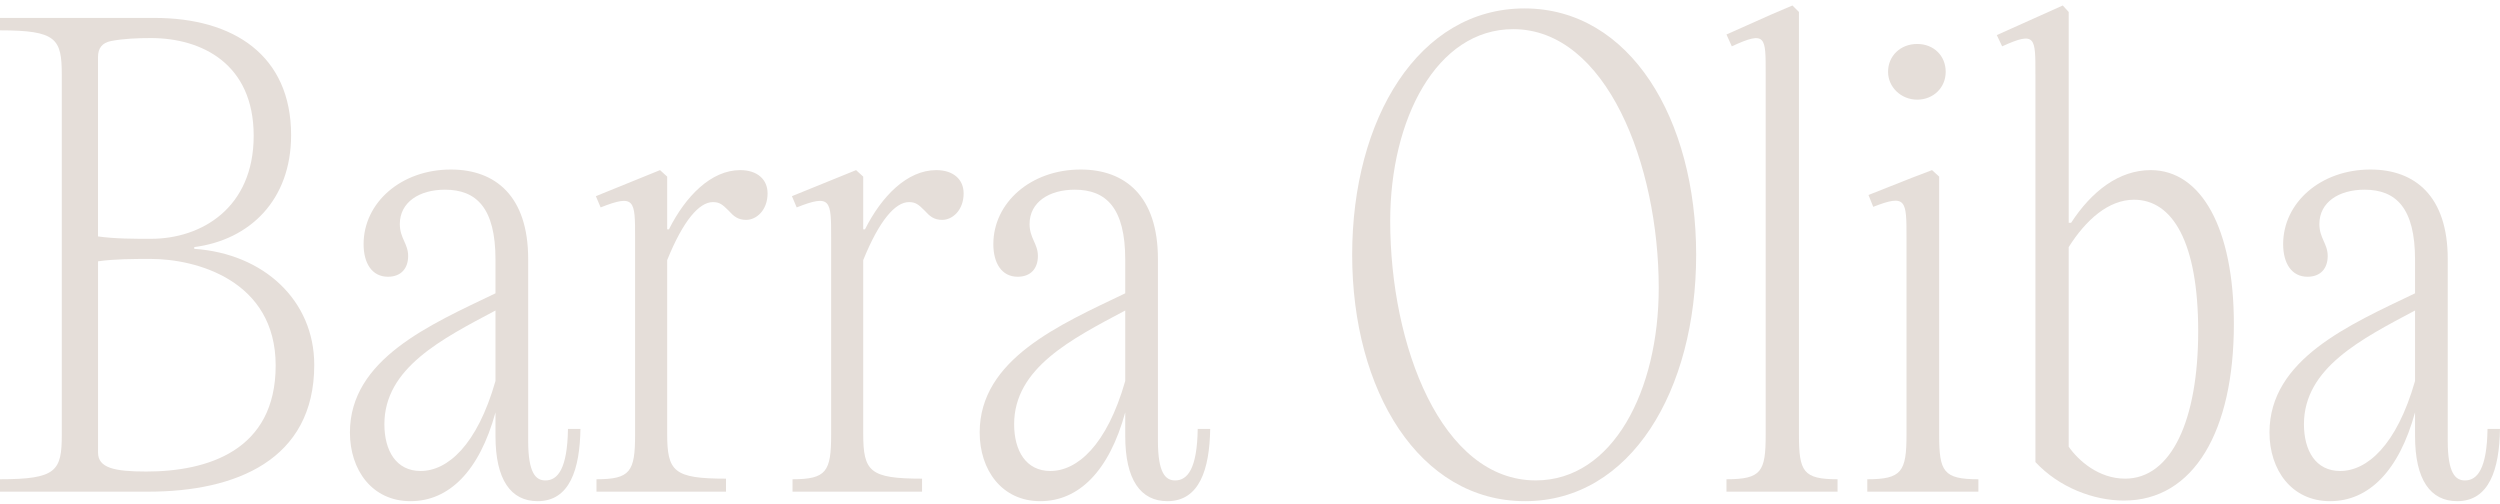 <svg width="342" height="69" viewBox="0 0 342 69" fill="none" xmlns="http://www.w3.org/2000/svg">
<g clip-path="url(#clip0_2098_2083)">
<path d="M0 67.263V65.562C7.722 65.562 8.452 64.427 8.452 59.487V10.227C8.452 5.287 7.722 4.152 0 4.152V2.451H21.13C31.939 2.451 39.823 7.553 39.823 18.49C39.823 27.401 34.133 32.828 26.574 33.801V34.042C36.081 34.691 42.99 41.091 42.99 49.923C42.99 62.968 32.181 67.259 20.313 67.259H0V67.263ZM13.412 32.345C15.769 32.669 18.205 32.669 20.645 32.669C27.554 32.669 34.704 28.457 34.704 18.573C34.704 8.688 27.554 5.207 20.642 5.207C18.773 5.207 16.904 5.287 15.198 5.611C13.979 5.852 13.408 6.584 13.408 7.798V32.345H13.412ZM13.412 61.915C13.412 64.023 15.689 64.506 19.995 64.506C28.367 64.506 37.712 61.67 37.712 50.006C37.712 38.341 26.82 35.422 20.645 35.422C18.126 35.422 15.769 35.422 13.412 35.747V61.915Z" fill="#E5DED9"/>
<path d="M79.404 58.676C79.321 64.186 77.94 68.56 73.551 68.56C69.893 68.56 67.782 65.645 67.782 59.649V56.409C65.587 64.431 61.441 68.56 56.159 68.56C50.878 68.56 47.87 64.265 47.87 59.162C47.87 49.116 58.842 44.417 67.782 40.125V35.509C67.782 28.461 65.183 25.949 60.873 25.949C57.378 25.949 54.695 27.65 54.695 30.648C54.695 32.594 55.834 33.322 55.834 35.023C55.834 36.724 54.858 37.859 53.072 37.859C50.878 37.859 49.739 35.996 49.739 33.401C49.739 27.729 54.858 23.192 61.687 23.192C67.782 23.192 72.254 26.839 72.254 35.426V60.297C72.254 64.755 73.309 65.724 74.611 65.724C76.317 65.724 77.618 64.103 77.698 58.676H79.404ZM67.782 52.114V42.475C60.468 46.363 52.584 50.334 52.584 58.031C52.584 61.678 54.211 64.431 57.54 64.431C61.199 64.431 65.262 60.946 67.782 52.118V52.114Z" fill="#E5DED9"/>
<path d="M105.006 26.432C105.006 28.782 103.462 30.079 102.081 30.079C100.943 30.079 100.375 29.593 99.641 28.782C98.828 27.971 98.423 27.647 97.526 27.647C95.657 27.647 93.463 30.158 91.269 35.585V59.321C91.269 64.507 92.162 65.48 99.316 65.48V67.263H81.599V65.562C86.229 65.562 86.88 64.51 86.88 59.487V32.508C86.88 27.405 86.88 26.512 82.166 28.374L81.515 26.836L90.293 23.272L91.269 24.162V31.373H91.511C93.788 26.836 97.28 23.272 101.264 23.272C103.621 23.272 105.002 24.569 105.002 26.432H105.006Z" fill="#E5DED9"/>
<path d="M131.826 26.432C131.826 28.782 130.282 30.079 128.901 30.079C127.763 30.079 127.195 29.593 126.461 28.782C125.648 27.971 125.243 27.647 124.346 27.647C122.477 27.647 120.283 30.158 118.089 35.585V59.321C118.089 64.507 118.981 65.48 126.136 65.48V67.263H108.418V65.562C113.049 65.562 113.7 64.51 113.7 59.487V32.508C113.7 27.405 113.7 26.512 108.986 28.374L108.335 26.836L117.112 23.272L118.089 24.162V31.373H118.331C120.608 26.836 124.1 23.272 128.084 23.272C130.441 23.272 131.822 24.569 131.822 26.432H131.826Z" fill="#E5DED9"/>
<path d="M165.554 58.676C165.471 64.186 164.09 68.56 159.701 68.56C156.043 68.56 153.932 65.645 153.932 59.649V56.409C151.737 64.431 147.591 68.56 142.309 68.56C137.028 68.56 134.02 64.265 134.02 59.162C134.02 49.116 144.992 44.417 153.932 40.125V35.509C153.932 28.461 151.333 25.949 147.023 25.949C143.528 25.949 140.845 27.65 140.845 30.648C140.845 32.594 141.984 33.322 141.984 35.023C141.984 36.724 141.008 37.859 139.222 37.859C137.028 37.859 135.889 35.996 135.889 33.401C135.889 27.729 141.008 23.192 147.837 23.192C153.932 23.192 158.404 26.839 158.404 35.426V60.297C158.404 64.755 159.459 65.724 160.761 65.724C162.467 65.724 163.768 64.103 163.848 58.676H165.554ZM153.932 52.114V42.475C146.619 46.363 138.734 50.334 138.734 58.031C138.734 61.678 140.361 64.431 143.69 64.431C147.349 64.431 151.412 60.946 153.932 52.118V52.114Z" fill="#E5DED9"/>
<path d="M184.977 34.857C184.977 16.223 194.08 1.153 208.547 1.153C223.015 1.153 232.034 16.302 232.034 34.857C232.034 53.411 223.094 68.56 208.627 68.56C194.16 68.56 184.977 53.49 184.977 34.857ZM226.915 39.394C226.915 22.544 219.765 3.989 207.004 3.989C196.52 3.989 190.179 16.302 190.179 30.237C190.179 47.249 197.167 65.72 210.091 65.72C220.658 65.72 226.915 53.407 226.915 39.39V39.394Z" fill="#E5DED9"/>
<path d="M246.097 59.487C246.097 64.51 246.664 65.562 251.378 65.562V67.263H236.181V65.562C240.974 65.562 241.545 64.51 241.545 59.487V10.065C241.545 5.042 241.629 4.152 236.911 6.339L236.181 4.717L242.359 1.964L245.204 0.75L246.097 1.64V59.483V59.487Z" fill="#E5DED9"/>
<path d="M265.278 59.487C265.278 64.511 265.846 65.563 270.643 65.563V67.263H255.445V65.563C260.16 65.563 260.81 64.511 260.81 59.487V32.508C260.81 27.405 260.81 26.512 256.259 28.296L255.608 26.674L261.54 24.324L264.302 23.272L265.278 24.162V59.483V59.487ZM258.287 9.824C258.287 7.637 259.993 6.015 262.271 6.015C264.548 6.015 266.171 7.637 266.171 9.824C266.171 12.011 264.465 13.633 262.271 13.633C260.076 13.633 258.287 11.932 258.287 9.824Z" fill="#E5DED9"/>
<path d="M278.444 10.148C278.444 5.125 278.524 4.235 273.893 6.339L273.163 4.8L282.186 0.75L282.999 1.64V30.482H283.325C286.17 26.108 289.908 23.272 294.217 23.272C301.125 23.272 305.593 31.21 305.593 44.334C305.593 58.917 300.149 68.477 290.558 68.477C286.412 68.477 281.698 66.694 278.448 63.213V10.148H278.444ZM282.996 61.105C284.297 62.968 287.059 65.479 290.717 65.479C297.058 65.479 300.713 57.458 300.713 45.307C300.713 33.156 297.217 27.322 291.936 27.322C288.44 27.322 285.353 30.075 282.996 33.805V61.108V61.105Z" fill="#E5DED9"/>
<path d="M342 58.676C341.917 64.186 340.536 68.56 336.147 68.56C332.489 68.56 330.378 65.645 330.378 59.649V56.409C328.183 64.431 324.037 68.56 318.755 68.56C313.474 68.56 310.466 64.265 310.466 59.162C310.466 49.116 321.438 44.417 330.378 40.125V35.509C330.378 28.461 327.778 25.949 323.469 25.949C319.974 25.949 317.291 27.65 317.291 30.648C317.291 32.594 318.43 33.322 318.43 35.023C318.43 36.724 317.454 37.859 315.668 37.859C313.474 37.859 312.335 35.996 312.335 33.401C312.335 27.729 317.454 23.192 324.283 23.192C330.378 23.192 334.85 26.839 334.85 35.426V60.297C334.85 64.755 335.905 65.724 337.207 65.724C338.913 65.724 340.214 64.103 340.294 58.676H342ZM330.378 52.114V42.475C323.064 46.363 315.18 50.334 315.18 58.031C315.18 61.678 316.807 64.431 320.136 64.431C323.795 64.431 327.858 60.946 330.378 52.118V52.114Z" fill="#E5DED9"/>
</g>
<defs>
<clipPath id="clip0_2098_2083">
<rect width="342" height="67.81" fill="white" transform="translate(0 0.75)"/>
</clipPath>
</defs>
</svg>
